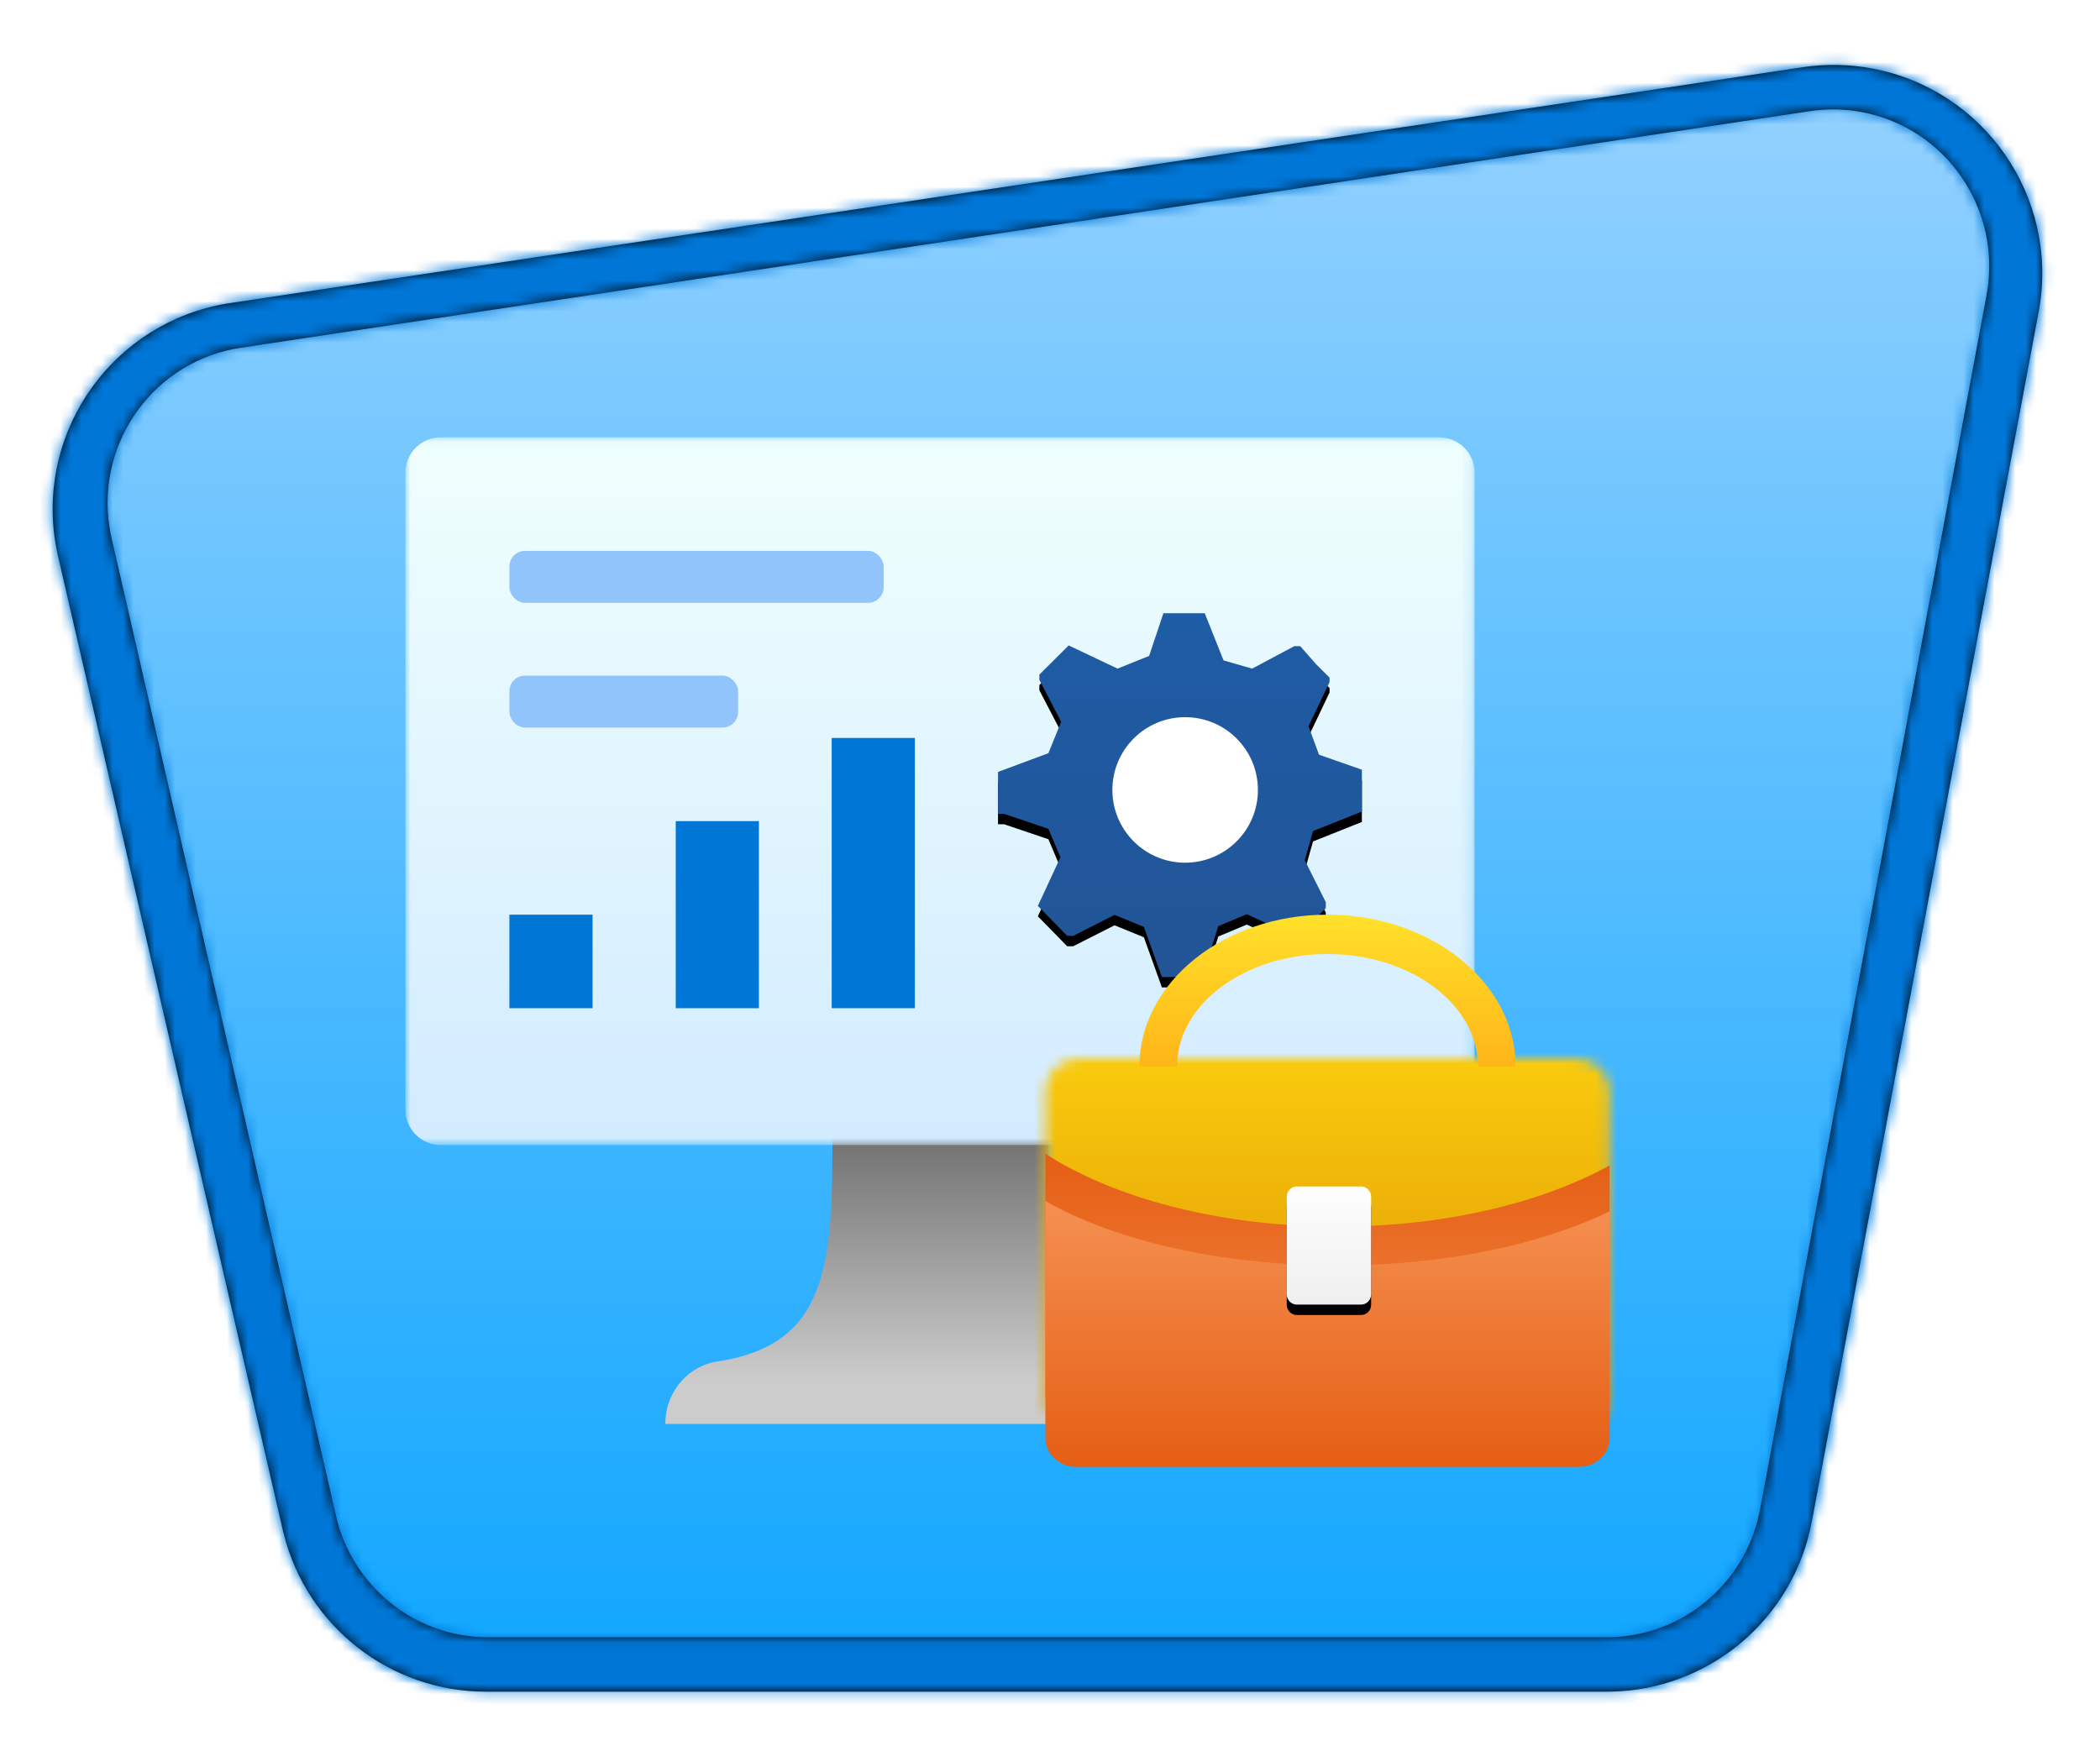 <?xml version="1.0" encoding="UTF-8"?>
<svg width="202px" height="168px" viewBox="0 0 202 168" version="1.1" xmlns="http://www.w3.org/2000/svg" xmlns:xlink="http://www.w3.org/1999/xlink">
    <title>Learn the Data Management Foundation in Microsoft Dynamics 365 Business Central/Learn-the-data-management-foundation-in-microsoft-dynamics-365-business-central</title>
    <defs>
        <path d="M45.91,160 L153.401,160 C163.026,160 171.285,153.145 173.059,143.686 L194.818,27.635 C196.854,16.779 189.703,6.328 178.847,4.292 C176.651,3.881 174.403,3.84 172.194,4.171 L21.383,26.793 C10.459,28.431 2.933,38.615 4.571,49.538 C4.648,50.052 4.745,50.562 4.862,51.068 L26.422,144.497 C28.517,153.572 36.597,160 45.91,160 Z" id="path-1"></path>
        <linearGradient x1="50%" y1="0%" x2="50%" y2="100%" id="linearGradient-3">
            <stop stop-color="#99D3FF" offset="0%"></stop>
            <stop stop-color="#0FA6FF" offset="100%"></stop>
        </linearGradient>
        <path d="M169.061,0.991 C171.277,0.659 173.532,0.7 175.734,1.113 C186.508,3.133 193.643,13.417 191.814,24.181 L191.753,24.525 L169.929,140.919 C168.172,150.288 160.072,157.109 150.574,157.278 L150.213,157.281 L42.404,157.281 C33.186,157.281 25.172,151.003 22.944,142.09 L22.858,141.733 L1.234,48.027 C1.117,47.52 1.02,47.008 0.942,46.493 C-0.684,35.652 6.69,25.538 17.459,23.734 L17.804,23.68 L169.061,0.991 Z M174.75,5.309 C173.267,5.029 171.751,4.976 170.254,5.151 L169.755,5.217 L18.791,27.986 C10.59,29.223 4.939,36.91 6.169,45.156 C6.207,45.415 6.253,45.672 6.305,45.928 L6.387,46.311 L27.97,140.348 C29.517,147.087 35.414,151.893 42.263,152.047 L42.6,152.05 L150.201,152.05 C157.316,152.05 163.437,147.034 164.894,140.063 L164.959,139.735 L186.741,22.93 C188.269,14.735 182.901,6.846 174.75,5.309 Z" id="path-4"></path>
        <linearGradient x1="50%" y1="100%" x2="50%" y2="0%" id="linearGradient-6">
            <stop stop-color="#CCCCCC" offset="15%"></stop>
            <stop stop-color="#707070" offset="100%"></stop>
        </linearGradient>
        <polygon id="path-7" points="0 0.075 102.836 0.075 102.836 68.165 0 68.165"></polygon>
        <linearGradient x1="50%" y1="100%" x2="50%" y2="0%" id="linearGradient-9">
            <stop stop-color="#D2EBFF" offset="0%"></stop>
            <stop stop-color="#F0FFFD" offset="100%"></stop>
        </linearGradient>
        <linearGradient x1="50%" y1="0%" x2="50%" y2="100%" id="linearGradient-10">
            <stop stop-color="#1E5CA5" offset="0%"></stop>
            <stop stop-color="#225496" offset="100%"></stop>
        </linearGradient>
        <path d="M35,19.084 L35,15.051 L30.878,13.611 L29.866,10.874 L31.89,6.626 L31.89,6.193 L30.589,4.897 L29.07,3.169 L28.492,3.169 L24.442,5.329 L21.694,4.537 L19.886,0 L15.909,0 L14.535,4.105 L11.498,5.329 L6.798,3.097 L3.977,5.905 L3.977,6.409 L6.074,10.442 L4.845,13.467 L0,15.267 L0,19.3 L0.579,19.3 L4.845,20.741 L6.002,23.477 L3.833,28.158 L6.653,31.039 L7.231,31.039 L11.209,29.023 L14.029,30.175 L15.764,35 L19.814,35 L19.814,34.424 L21.188,30.103 L23.936,28.951 L28.709,31.183 L31.529,28.374 L31.529,27.798 L29.504,23.765 L30.3,20.957 L35,19.084 Z M17.79,22.5 C14.777,22.176 12.5,19.755 12.5,16.875 C12.5,13.995 14.777,11.574 17.79,11.25 C19.364,11.231 20.88,11.812 22,12.862 C23.119,13.912 23.75,15.344 23.75,16.839 C23.77,18.346 23.149,19.797 22.027,20.863 C20.905,21.929 19.377,22.519 17.79,22.5 Z" id="path-11"></path>
        <filter x="-1.4%" y="-1.4%" width="102.9%" height="105.7%" filterUnits="objectBoundingBox" id="filter-12">
            <feOffset dx="0" dy="1" in="SourceAlpha" result="shadowOffsetOuter1"></feOffset>
            <feColorMatrix values="0 0 0 0 0   0 0 0 0 0   0 0 0 0 0  0 0 0 0.1 0" type="matrix" in="shadowOffsetOuter1"></feColorMatrix>
        </filter>
        <filter x="-21.8%" y="-22.2%" width="143.6%" height="144.4%" filterUnits="objectBoundingBox" id="filter-13">
            <feOffset dx="0" dy="2" in="SourceAlpha" result="shadowOffsetOuter1"></feOffset>
            <feGaussianBlur stdDeviation="2" in="shadowOffsetOuter1" result="shadowBlurOuter1"></feGaussianBlur>
            <feColorMatrix values="0 0 0 0 0   0 0 0 0 0   0 0 0 0 0  0 0 0 0.1 0" type="matrix" in="shadowBlurOuter1" result="shadowMatrixOuter1"></feColorMatrix>
            <feMerge>
                <feMergeNode in="shadowMatrixOuter1"></feMergeNode>
                <feMergeNode in="SourceGraphic"></feMergeNode>
            </feMerge>
        </filter>
        <path d="M3.896,0 C2.052,0 0.557,1.372 0.557,3.064 L0.557,3.064 L0.557,32.936 C0.557,34.628 2.052,36 3.896,36 L3.896,36 L51.493,36 C53.338,36 54.834,34.628 54.834,32.936 L54.834,32.936 L54.834,3.064 C54.834,1.372 53.338,0 51.493,0 L51.493,0 L3.896,0 Z" id="path-14"></path>
        <linearGradient x1="50%" y1="-7.84%" x2="50%" y2="136.747%" id="linearGradient-16">
            <stop stop-color="#FFD70F" offset="0%"></stop>
            <stop stop-color="#EEB309" offset="34%"></stop>
            <stop stop-color="#DC8C03" offset="77%"></stop>
            <stop stop-color="#D57D01" offset="100%"></stop>
        </linearGradient>
        <linearGradient x1="50%" y1="0%" x2="50%" y2="100%" id="linearGradient-17">
            <stop stop-color="#E55E14" offset="0%"></stop>
            <stop stop-color="#F59051" offset="100%"></stop>
        </linearGradient>
        <linearGradient x1="50%" y1="0%" x2="50%" y2="100%" id="linearGradient-18">
            <stop stop-color="#F59051" offset="0%"></stop>
            <stop stop-color="#E55E14" offset="100%"></stop>
        </linearGradient>
        <linearGradient x1="50%" y1="-9.939%" x2="50%" y2="100%" id="linearGradient-19">
            <stop stop-color="#FFFFFF" offset="0%"></stop>
            <stop stop-color="#EFEFEF" offset="100%"></stop>
        </linearGradient>
        <path d="M30.922,37.516 L24.743,37.516 C24.211,37.516 23.775,37.075 23.775,36.536 L23.775,27.127 C23.775,26.588 24.211,26.147 24.743,26.147 L30.922,26.147 C31.454,26.147 31.889,26.588 31.889,27.127 L31.889,36.536 C31.889,37.075 31.454,37.516 30.922,37.516" id="path-20"></path>
        <filter x="-6.2%" y="-4.4%" width="112.3%" height="117.6%" filterUnits="objectBoundingBox" id="filter-21">
            <feOffset dx="0" dy="1" in="SourceAlpha" result="shadowOffsetOuter1"></feOffset>
            <feColorMatrix values="0 0 0 0 0   0 0 0 0 0   0 0 0 0 0  0 0 0 0.1 0" type="matrix" in="shadowOffsetOuter1"></feColorMatrix>
        </filter>
        <linearGradient x1="50%" y1="2.046%" x2="50%" y2="100%" id="linearGradient-22">
            <stop stop-color="#FFE02A" offset="0%"></stop>
            <stop stop-color="#FFB518" offset="100%"></stop>
        </linearGradient>
    </defs>
    <g id="Badges" stroke="none" stroke-width="1" fill="none" fill-rule="evenodd">
        <g id="Learn-the-Data-Management-Foundation-in-Microsoft-Dynamics-365-Business-Central" transform="translate(-109, -47)">
            <g id="Learn-the-Data-Management-Foundation-in-Microsoft-Dynamics-365-Business-Central/Learn-the-data-management-foundation-in-microsoft-dynamics-365-business-central" transform="translate(148, 80)">
                <g id="Trophy-Plates/Trailhead" transform="translate(12, 0)">
                    <g id="BG" transform="translate(-50, -30.475)">
                        <mask id="mask-2" fill="white">
                            <use xlink:href="#path-1"></use>
                        </mask>
                        <path stroke="#FFFFFF" stroke-width="5" d="M21.012,24.32 C14.868,25.242 9.678,28.567 6.256,33.197 C2.833,37.828 1.177,43.764 2.099,49.909 C2.185,50.487 2.295,51.061 2.426,51.631 L23.986,145.059 C25.164,150.164 28.026,154.524 31.903,157.608 C35.78,160.692 40.672,162.5 45.91,162.5 L153.401,162.5 C158.815,162.5 163.845,160.572 167.771,157.314 C171.697,154.056 174.518,149.467 175.516,144.146 L197.276,28.096 C198.421,21.989 196.982,15.997 193.73,11.244 C190.479,6.492 185.414,2.98 179.307,1.835 C176.838,1.372 174.308,1.326 171.823,1.699 L21.012,24.32 Z"></path>
                        <g id="Colors/Microsoft-365/BG-Gradient-1" mask="url(#mask-2)" fill="url(#linearGradient-3)">
                            <g transform="translate(0, -0)" id="Rectangle">
                                <rect x="0" y="0" width="200" height="160"></rect>
                            </g>
                        </g>
                    </g>
                    <g id="Border" transform="translate(-46.653, -27.525)">
                        <mask id="mask-5" fill="white">
                            <use xlink:href="#path-4"></use>
                        </mask>
                        <use fill="#000000" fill-rule="nonzero" xlink:href="#path-4"></use>
                        <g id="Colors/Microsoft-365/Border" mask="url(#mask-5)" fill="#0076D7">
                            <g transform="translate(-3.347, -2.95)" id="Microsoft-365/Border">
                                <rect x="0" y="0" width="200" height="164"></rect>
                            </g>
                        </g>
                    </g>
                </g>
                <g id="Group-17" transform="translate(0, 9)">
                    <path d="M72.759,88.952 C62.277,87.259 61.864,79.518 61.864,67 L41.077,67 C41.077,79.518 40.723,87.259 30.241,88.952 C27.244,89.293 24.982,91.903 25,95 L78,95 C78.018,91.903 75.756,89.293 72.759,88.952 Z" id="Path" fill="url(#linearGradient-6)" fill-rule="nonzero"></path>
                    <g id="Group-7">
                        <g id="Group-3">
                            <mask id="mask-8" fill="white">
                                <use xlink:href="#path-7"></use>
                            </mask>
                            <g id="Clip-2"></g>
                            <path d="M99.431,0.075 C101.312,0.075 102.836,1.59 102.836,3.458 L102.836,64.782 C102.836,66.651 101.312,68.165 99.431,68.165 L3.405,68.165 C1.525,68.165 -0,66.651 -0,64.782 L-0,3.458 C-0,1.59 1.525,0.075 3.405,0.075 L99.431,0.075 Z" id="Fill-1" fill="url(#linearGradient-9)" mask="url(#mask-8)"></path>
                        </g>
                    </g>
                </g>
                <g id="Computer" transform="translate(10, 20)" fill-rule="nonzero">
                    <rect id="Rectangle" fill="#92C4FC" x="0" y="0" width="36" height="5" rx="1.5"></rect>
                    <rect id="Rectangle" fill="#92C4FC" x="0" y="12" width="22" height="5" rx="1.5"></rect>
                    <rect id="Rectangle" fill="#0076D7" x="0" y="35" width="8" height="9"></rect>
                    <rect id="Rectangle" fill="#0076D7" x="16" y="26" width="8" height="18"></rect>
                    <rect id="Rectangle" fill="#0076D7" x="31" y="18" width="8" height="26"></rect>
                </g>
                <g id="Group-22" transform="translate(57, 26)">
                    <g id="a30ee4c9-49d5-4d00-a305-a6a3597e53b7" fill-rule="nonzero">
                        <g id="Shape">
                            <use fill="black" fill-opacity="1" filter="url(#filter-12)" xlink:href="#path-11"></use>
                            <use fill="url(#linearGradient-10)" xlink:href="#path-11"></use>
                        </g>
                    </g>
                    <circle id="Oval" fill="#FFFFFF" cx="18" cy="17" r="7"></circle>
                </g>
                <g id="Briefcase" transform="translate(61, 53)">
                    <g id="Group" filter="url(#filter-13)">
                        <g id="Group-5" transform="translate(0, 13.832)">
                            <mask id="mask-15" fill="white">
                                <use xlink:href="#path-14"></use>
                            </mask>
                            <g id="Clip-4"></g>
                            <polygon id="Fill-3" fill="url(#linearGradient-16)" mask="url(#mask-15)" points="-3.618 39.83 59.008 39.83 59.008 -3.83 -3.618 -3.83"></polygon>
                        </g>
                        <path d="M28.639,30.008 C17.304,30.008 7.192,27.277 0.557,23.006 L0.557,45.827 C0.557,49.19 3.16,51.916 6.371,51.916 L49.019,51.916 C52.23,51.916 54.833,49.19 54.833,45.827 L54.833,24.124 C48.243,27.747 38.948,30.008 28.639,30.008" id="Fill-6" fill="url(#linearGradient-17)"></path>
                        <path d="M28.639,33.748 C17.304,33.748 7.192,31.332 0.557,27.553 L0.557,50.377 C0.557,51.898 1.888,53.132 3.53,53.132 L51.859,53.132 C53.502,53.132 54.833,51.898 54.833,50.377 L54.833,28.543 C48.243,31.748 38.948,33.748 28.639,33.748" id="Fill-8" fill="url(#linearGradient-18)"></path>
                        <g id="Fill-10">
                            <use fill="black" fill-opacity="1" filter="url(#filter-21)" xlink:href="#path-20"></use>
                            <use fill="url(#linearGradient-19)" fill-rule="evenodd" xlink:href="#path-20"></use>
                        </g>
                        <path d="M45.787,14.589 L42.169,14.589 C42.169,8.635 35.676,3.789 27.695,3.789 C19.714,3.789 13.221,8.635 13.221,14.589 L9.603,14.589 C9.603,6.545 17.719,-1.26298971e-13 27.695,-1.26298971e-13 C37.671,-1.26298971e-13 45.787,6.545 45.787,14.589" id="Fill-12" fill="url(#linearGradient-22)"></path>
                    </g>
                </g>
            </g>
        </g>
    </g>
</svg>